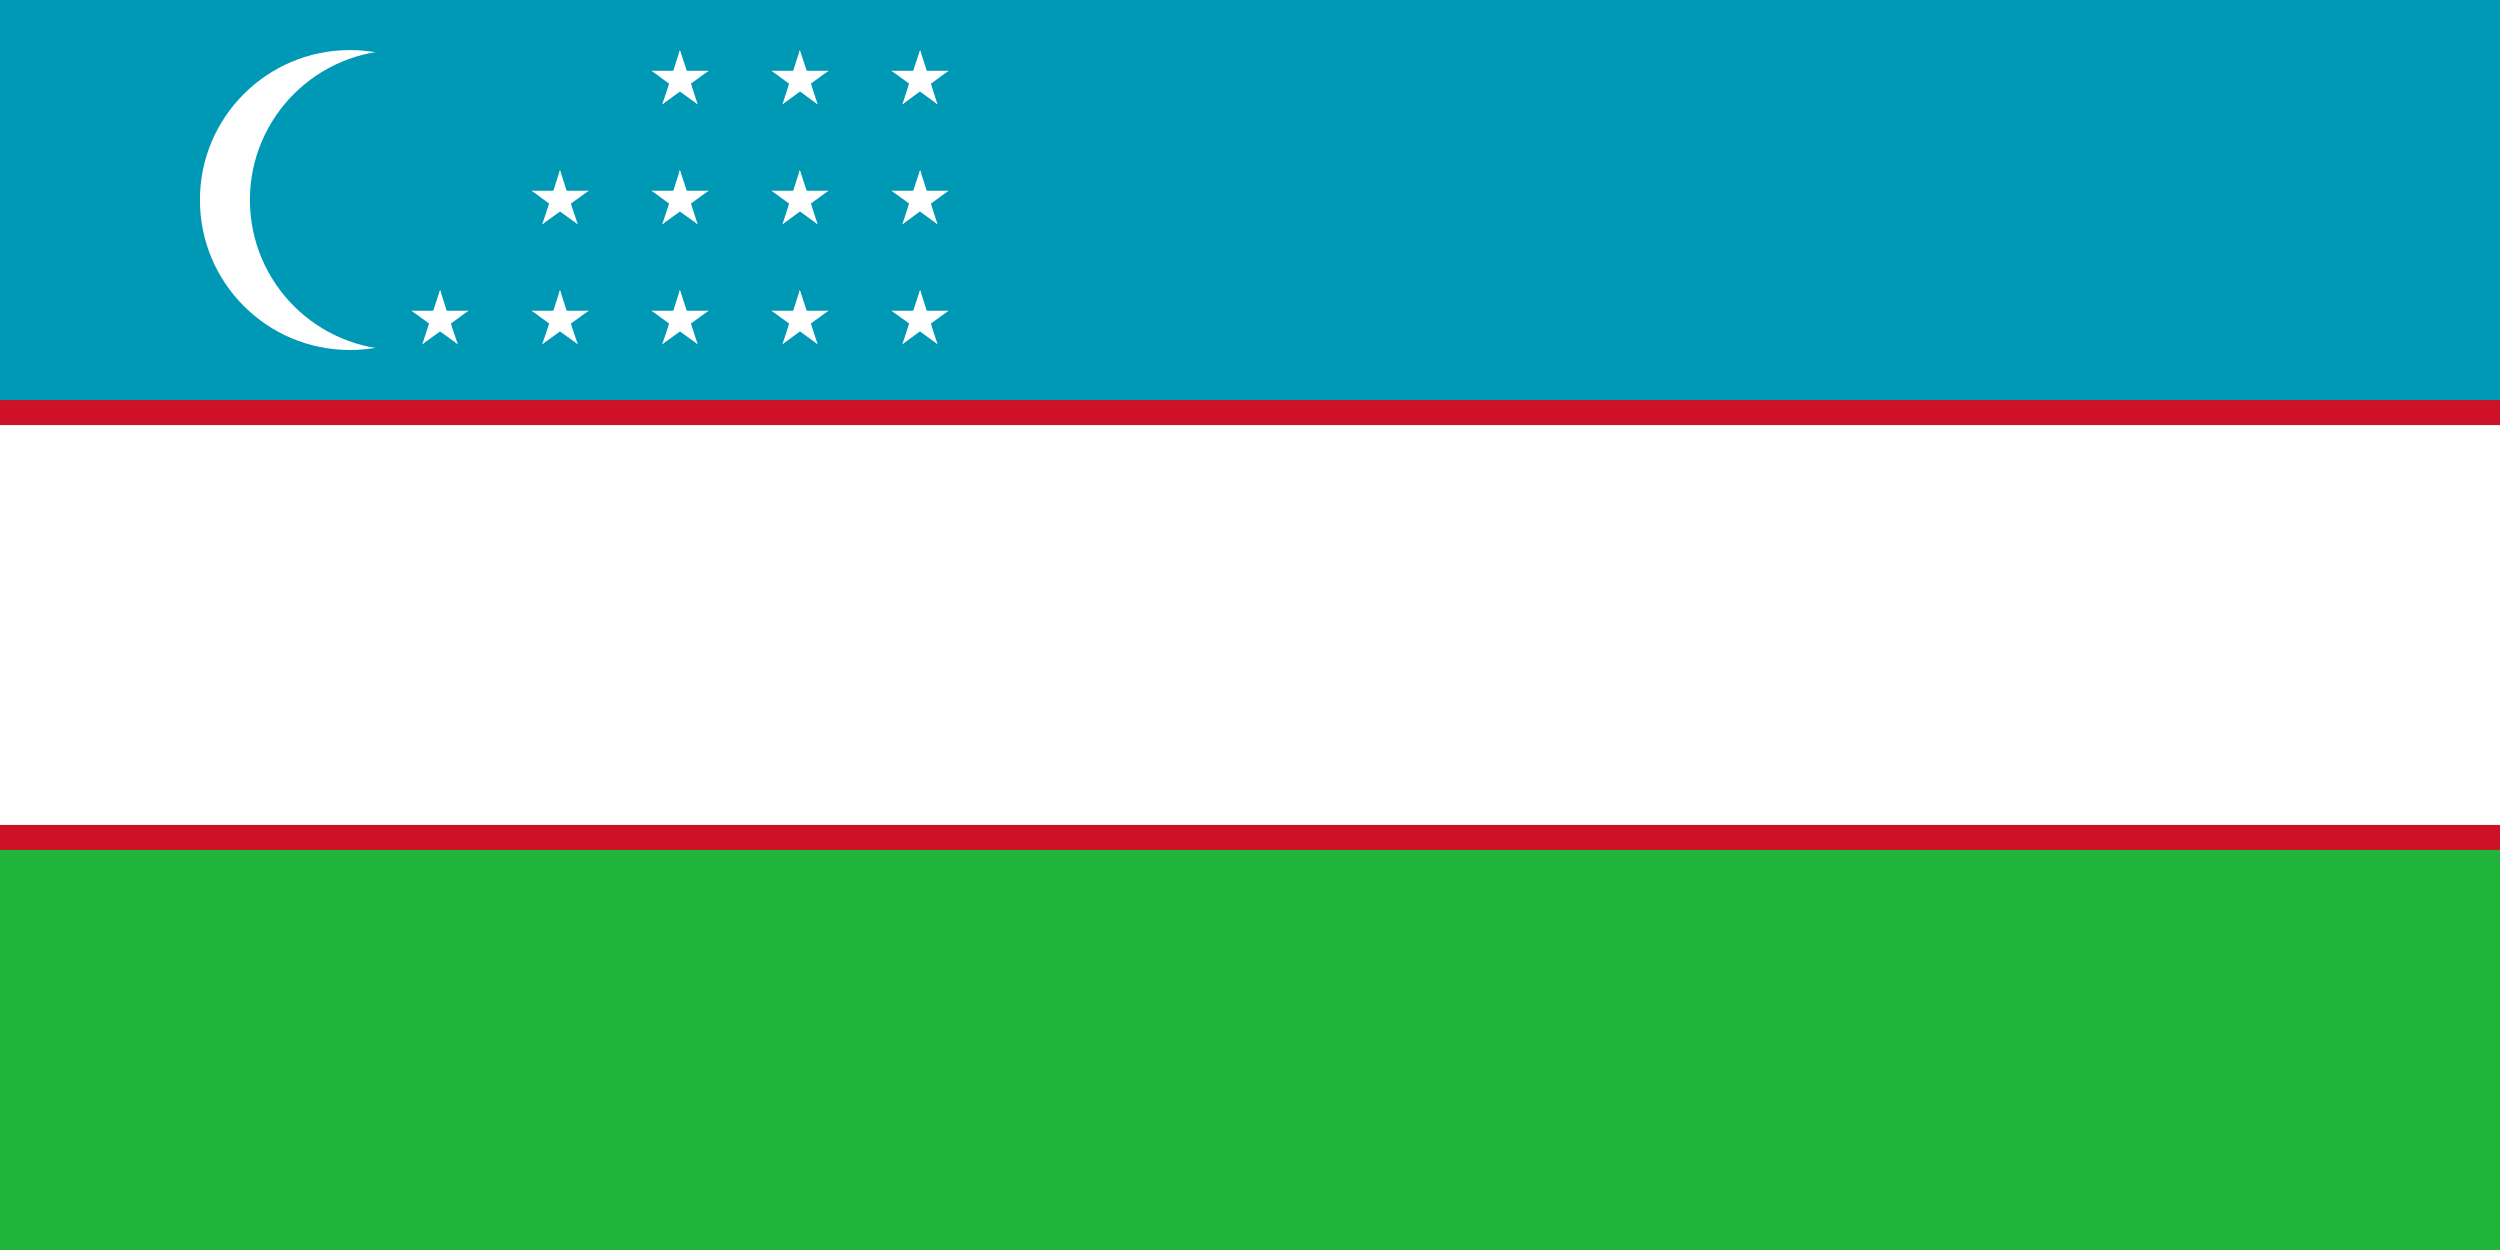 <?xml version="1.0" encoding="UTF-8"?>
<svg xmlns="http://www.w3.org/2000/svg" xmlns:xlink="http://www.w3.org/1999/xlink" width="32px" height="16px" viewBox="0 0 32 16" version="1.1">
<g id="surface1">
<rect x="0" y="0" width="32" height="16" style="fill:rgb(11.765%,70.98%,22.745%);fill-opacity:1;stroke:none;"/>
<path style=" stroke:none;fill-rule:nonzero;fill:rgb(0%,60%,70.98%);fill-opacity:1;" d="M 0 0 L 32 0 L 32 8 L 0 8 Z M 0 0 "/>
<path style=" stroke:none;fill-rule:nonzero;fill:rgb(80.784%,6.667%,14.902%);fill-opacity:1;" d="M 0 5.121 L 32 5.121 L 32 10.879 L 0 10.879 Z M 0 5.121 "/>
<path style=" stroke:none;fill-rule:nonzero;fill:rgb(100%,100%,100%);fill-opacity:1;" d="M 0 5.441 L 32 5.441 L 32 10.559 L 0 10.559 Z M 0 5.441 "/>
<path style=" stroke:none;fill-rule:nonzero;fill:rgb(100%,100%,100%);fill-opacity:1;" d="M 6.398 2.559 C 6.398 1.5 5.539 0.641 4.48 0.641 C 3.418 0.641 2.559 1.5 2.559 2.559 C 2.559 3.621 3.418 4.48 4.48 4.48 C 5.539 4.48 6.398 3.621 6.398 2.559 Z M 6.398 2.559 "/>
<path style=" stroke:none;fill-rule:nonzero;fill:rgb(0%,60%,70.98%);fill-opacity:1;" d="M 7.039 2.559 C 7.039 1.5 6.18 0.641 5.121 0.641 C 4.059 0.641 3.199 1.5 3.199 2.559 C 3.199 3.621 4.059 4.48 5.121 4.48 C 6.18 4.48 7.039 3.621 7.039 2.559 Z M 7.039 2.559 "/>
<path style=" stroke:none;fill-rule:nonzero;fill:rgb(100%,100%,100%);fill-opacity:1;" d="M 8.703 3.711 L 8.586 4.078 L 8.77 4.137 "/>
<path style=" stroke:none;fill-rule:nonzero;fill:rgb(100%,100%,100%);fill-opacity:1;" d="M 8.703 3.711 L 8.824 4.078 L 8.641 4.137 "/>
<path style=" stroke:none;fill-rule:nonzero;fill:rgb(100%,100%,100%);fill-opacity:1;" d="M 9.07 3.977 L 8.684 3.977 L 8.684 4.168 "/>
<path style=" stroke:none;fill-rule:nonzero;fill:rgb(100%,100%,100%);fill-opacity:1;" d="M 9.07 3.977 L 8.758 4.203 L 8.645 4.047 "/>
<path style=" stroke:none;fill-rule:nonzero;fill:rgb(100%,100%,100%);fill-opacity:1;" d="M 8.34 3.977 L 8.648 4.203 L 8.762 4.047 "/>
<path style=" stroke:none;fill-rule:nonzero;fill:rgb(100%,100%,100%);fill-opacity:1;" d="M 8.34 3.977 L 8.723 3.977 L 8.723 4.168 "/>
<path style=" stroke:none;fill-rule:nonzero;fill:rgb(100%,100%,100%);fill-opacity:1;" d="M 8.93 4.406 L 8.812 4.043 L 8.629 4.102 "/>
<path style=" stroke:none;fill-rule:nonzero;fill:rgb(100%,100%,100%);fill-opacity:1;" d="M 8.93 4.406 L 8.617 4.18 L 8.73 4.027 "/>
<path style=" stroke:none;fill-rule:nonzero;fill:rgb(100%,100%,100%);fill-opacity:1;" d="M 8.477 4.406 L 8.789 4.18 L 8.676 4.027 "/>
<path style=" stroke:none;fill-rule:nonzero;fill:rgb(100%,100%,100%);fill-opacity:1;" d="M 8.477 4.406 L 8.598 4.043 L 8.781 4.102 "/>
<path style=" stroke:none;fill-rule:nonzero;fill:rgb(100%,100%,100%);fill-opacity:1;" d="M 8.703 2.176 L 8.586 2.543 L 8.77 2.602 "/>
<path style=" stroke:none;fill-rule:nonzero;fill:rgb(100%,100%,100%);fill-opacity:1;" d="M 8.703 2.176 L 8.824 2.543 L 8.641 2.602 "/>
<path style=" stroke:none;fill-rule:nonzero;fill:rgb(100%,100%,100%);fill-opacity:1;" d="M 9.07 2.441 L 8.684 2.441 L 8.684 2.633 "/>
<path style=" stroke:none;fill-rule:nonzero;fill:rgb(100%,100%,100%);fill-opacity:1;" d="M 9.07 2.441 L 8.758 2.668 L 8.645 2.512 "/>
<path style=" stroke:none;fill-rule:nonzero;fill:rgb(100%,100%,100%);fill-opacity:1;" d="M 8.34 2.441 L 8.648 2.668 L 8.762 2.512 "/>
<path style=" stroke:none;fill-rule:nonzero;fill:rgb(100%,100%,100%);fill-opacity:1;" d="M 8.34 2.441 L 8.723 2.441 L 8.723 2.633 "/>
<path style=" stroke:none;fill-rule:nonzero;fill:rgb(100%,100%,100%);fill-opacity:1;" d="M 8.93 2.871 L 8.812 2.504 L 8.629 2.566 "/>
<path style=" stroke:none;fill-rule:nonzero;fill:rgb(100%,100%,100%);fill-opacity:1;" d="M 8.93 2.871 L 8.617 2.645 L 8.73 2.488 "/>
<path style=" stroke:none;fill-rule:nonzero;fill:rgb(100%,100%,100%);fill-opacity:1;" d="M 8.477 2.871 L 8.789 2.645 L 8.676 2.488 "/>
<path style=" stroke:none;fill-rule:nonzero;fill:rgb(100%,100%,100%);fill-opacity:1;" d="M 8.477 2.871 L 8.598 2.504 L 8.781 2.566 "/>
<path style=" stroke:none;fill-rule:nonzero;fill:rgb(100%,100%,100%);fill-opacity:1;" d="M 8.703 0.641 L 8.586 1.004 L 8.77 1.066 "/>
<path style=" stroke:none;fill-rule:nonzero;fill:rgb(100%,100%,100%);fill-opacity:1;" d="M 8.703 0.641 L 8.824 1.004 L 8.641 1.066 "/>
<path style=" stroke:none;fill-rule:nonzero;fill:rgb(100%,100%,100%);fill-opacity:1;" d="M 9.07 0.906 L 8.684 0.906 L 8.684 1.098 "/>
<path style=" stroke:none;fill-rule:nonzero;fill:rgb(100%,100%,100%);fill-opacity:1;" d="M 9.07 0.906 L 8.758 1.133 L 8.645 0.977 "/>
<path style=" stroke:none;fill-rule:nonzero;fill:rgb(100%,100%,100%);fill-opacity:1;" d="M 8.34 0.906 L 8.648 1.133 L 8.762 0.977 "/>
<path style=" stroke:none;fill-rule:nonzero;fill:rgb(100%,100%,100%);fill-opacity:1;" d="M 8.34 0.906 L 8.723 0.906 L 8.723 1.098 "/>
<path style=" stroke:none;fill-rule:nonzero;fill:rgb(100%,100%,100%);fill-opacity:1;" d="M 8.93 1.336 L 8.812 0.969 L 8.629 1.027 "/>
<path style=" stroke:none;fill-rule:nonzero;fill:rgb(100%,100%,100%);fill-opacity:1;" d="M 8.93 1.336 L 8.617 1.109 L 8.73 0.953 "/>
<path style=" stroke:none;fill-rule:nonzero;fill:rgb(100%,100%,100%);fill-opacity:1;" d="M 8.477 1.336 L 8.789 1.109 L 8.676 0.953 "/>
<path style=" stroke:none;fill-rule:nonzero;fill:rgb(100%,100%,100%);fill-opacity:1;" d="M 8.477 1.336 L 8.598 0.969 L 8.781 1.027 "/>
<path style=" stroke:none;fill-rule:nonzero;fill:rgb(100%,100%,100%);fill-opacity:1;" d="M 10.238 3.711 L 10.121 4.078 L 10.305 4.137 "/>
<path style=" stroke:none;fill-rule:nonzero;fill:rgb(100%,100%,100%);fill-opacity:1;" d="M 10.238 3.711 L 10.359 4.078 L 10.176 4.137 "/>
<path style=" stroke:none;fill-rule:nonzero;fill:rgb(100%,100%,100%);fill-opacity:1;" d="M 10.605 3.977 L 10.223 3.977 L 10.223 4.168 "/>
<path style=" stroke:none;fill-rule:nonzero;fill:rgb(100%,100%,100%);fill-opacity:1;" d="M 10.605 3.977 L 10.293 4.203 L 10.184 4.047 "/>
<path style=" stroke:none;fill-rule:nonzero;fill:rgb(100%,100%,100%);fill-opacity:1;" d="M 9.875 3.977 L 10.184 4.203 L 10.297 4.047 "/>
<path style=" stroke:none;fill-rule:nonzero;fill:rgb(100%,100%,100%);fill-opacity:1;" d="M 9.875 3.977 L 10.258 3.977 L 10.258 4.168 "/>
<path style=" stroke:none;fill-rule:nonzero;fill:rgb(100%,100%,100%);fill-opacity:1;" d="M 10.465 4.406 L 10.348 4.043 L 10.164 4.102 "/>
<path style=" stroke:none;fill-rule:nonzero;fill:rgb(100%,100%,100%);fill-opacity:1;" d="M 10.465 4.406 L 10.156 4.18 L 10.27 4.027 "/>
<path style=" stroke:none;fill-rule:nonzero;fill:rgb(100%,100%,100%);fill-opacity:1;" d="M 10.016 4.406 L 10.324 4.18 L 10.211 4.027 "/>
<path style=" stroke:none;fill-rule:nonzero;fill:rgb(100%,100%,100%);fill-opacity:1;" d="M 10.016 4.406 L 10.133 4.043 L 10.316 4.102 "/>
<path style=" stroke:none;fill-rule:nonzero;fill:rgb(100%,100%,100%);fill-opacity:1;" d="M 10.238 2.176 L 10.121 2.543 L 10.305 2.602 "/>
<path style=" stroke:none;fill-rule:nonzero;fill:rgb(100%,100%,100%);fill-opacity:1;" d="M 10.238 2.176 L 10.359 2.543 L 10.176 2.602 "/>
<path style=" stroke:none;fill-rule:nonzero;fill:rgb(100%,100%,100%);fill-opacity:1;" d="M 10.605 2.441 L 10.223 2.441 L 10.223 2.633 "/>
<path style=" stroke:none;fill-rule:nonzero;fill:rgb(100%,100%,100%);fill-opacity:1;" d="M 10.605 2.441 L 10.293 2.668 L 10.184 2.512 "/>
<path style=" stroke:none;fill-rule:nonzero;fill:rgb(100%,100%,100%);fill-opacity:1;" d="M 9.875 2.441 L 10.184 2.668 L 10.297 2.512 "/>
<path style=" stroke:none;fill-rule:nonzero;fill:rgb(100%,100%,100%);fill-opacity:1;" d="M 9.875 2.441 L 10.258 2.441 L 10.258 2.633 "/>
<path style=" stroke:none;fill-rule:nonzero;fill:rgb(100%,100%,100%);fill-opacity:1;" d="M 10.465 2.871 L 10.348 2.504 L 10.164 2.566 "/>
<path style=" stroke:none;fill-rule:nonzero;fill:rgb(100%,100%,100%);fill-opacity:1;" d="M 10.465 2.871 L 10.156 2.645 L 10.27 2.488 "/>
<path style=" stroke:none;fill-rule:nonzero;fill:rgb(100%,100%,100%);fill-opacity:1;" d="M 10.016 2.871 L 10.324 2.645 L 10.211 2.488 "/>
<path style=" stroke:none;fill-rule:nonzero;fill:rgb(100%,100%,100%);fill-opacity:1;" d="M 10.016 2.871 L 10.133 2.504 L 10.316 2.566 "/>
<path style=" stroke:none;fill-rule:nonzero;fill:rgb(100%,100%,100%);fill-opacity:1;" d="M 10.238 0.641 L 10.121 1.004 L 10.305 1.066 "/>
<path style=" stroke:none;fill-rule:nonzero;fill:rgb(100%,100%,100%);fill-opacity:1;" d="M 10.238 0.641 L 10.359 1.004 L 10.176 1.066 "/>
<path style=" stroke:none;fill-rule:nonzero;fill:rgb(100%,100%,100%);fill-opacity:1;" d="M 10.605 0.906 L 10.223 0.906 L 10.223 1.098 "/>
<path style=" stroke:none;fill-rule:nonzero;fill:rgb(100%,100%,100%);fill-opacity:1;" d="M 10.605 0.906 L 10.293 1.133 L 10.184 0.977 "/>
<path style=" stroke:none;fill-rule:nonzero;fill:rgb(100%,100%,100%);fill-opacity:1;" d="M 9.875 0.906 L 10.184 1.133 L 10.297 0.977 "/>
<path style=" stroke:none;fill-rule:nonzero;fill:rgb(100%,100%,100%);fill-opacity:1;" d="M 9.875 0.906 L 10.258 0.906 L 10.258 1.098 "/>
<path style=" stroke:none;fill-rule:nonzero;fill:rgb(100%,100%,100%);fill-opacity:1;" d="M 10.465 1.336 L 10.348 0.969 L 10.164 1.027 "/>
<path style=" stroke:none;fill-rule:nonzero;fill:rgb(100%,100%,100%);fill-opacity:1;" d="M 10.465 1.336 L 10.156 1.109 L 10.27 0.953 "/>
<path style=" stroke:none;fill-rule:nonzero;fill:rgb(100%,100%,100%);fill-opacity:1;" d="M 10.016 1.336 L 10.324 1.109 L 10.211 0.953 "/>
<path style=" stroke:none;fill-rule:nonzero;fill:rgb(100%,100%,100%);fill-opacity:1;" d="M 10.016 1.336 L 10.133 0.969 L 10.316 1.027 "/>
<path style=" stroke:none;fill-rule:nonzero;fill:rgb(100%,100%,100%);fill-opacity:1;" d="M 11.777 3.711 L 11.656 4.078 L 11.84 4.137 "/>
<path style=" stroke:none;fill-rule:nonzero;fill:rgb(100%,100%,100%);fill-opacity:1;" d="M 11.777 3.711 L 11.895 4.078 L 11.711 4.137 "/>
<path style=" stroke:none;fill-rule:nonzero;fill:rgb(100%,100%,100%);fill-opacity:1;" d="M 12.141 3.977 L 11.758 3.977 L 11.758 4.168 "/>
<path style=" stroke:none;fill-rule:nonzero;fill:rgb(100%,100%,100%);fill-opacity:1;" d="M 12.141 3.977 L 11.832 4.203 L 11.719 4.047 "/>
<path style=" stroke:none;fill-rule:nonzero;fill:rgb(100%,100%,100%);fill-opacity:1;" d="M 11.41 3.977 L 11.723 4.203 L 11.836 4.047 "/>
<path style=" stroke:none;fill-rule:nonzero;fill:rgb(100%,100%,100%);fill-opacity:1;" d="M 11.41 3.977 L 11.793 3.977 L 11.793 4.168 "/>
<path style=" stroke:none;fill-rule:nonzero;fill:rgb(100%,100%,100%);fill-opacity:1;" d="M 12 4.406 L 11.883 4.043 L 11.699 4.102 "/>
<path style=" stroke:none;fill-rule:nonzero;fill:rgb(100%,100%,100%);fill-opacity:1;" d="M 12 4.406 L 11.691 4.18 L 11.805 4.027 "/>
<path style=" stroke:none;fill-rule:nonzero;fill:rgb(100%,100%,100%);fill-opacity:1;" d="M 11.551 4.406 L 11.859 4.18 L 11.75 4.027 "/>
<path style=" stroke:none;fill-rule:nonzero;fill:rgb(100%,100%,100%);fill-opacity:1;" d="M 11.551 4.406 L 11.668 4.043 L 11.852 4.102 "/>
<path style=" stroke:none;fill-rule:nonzero;fill:rgb(100%,100%,100%);fill-opacity:1;" d="M 11.777 2.176 L 11.656 2.543 L 11.84 2.602 "/>
<path style=" stroke:none;fill-rule:nonzero;fill:rgb(100%,100%,100%);fill-opacity:1;" d="M 11.777 2.176 L 11.895 2.543 L 11.711 2.602 "/>
<path style=" stroke:none;fill-rule:nonzero;fill:rgb(100%,100%,100%);fill-opacity:1;" d="M 12.141 2.441 L 11.758 2.441 L 11.758 2.633 "/>
<path style=" stroke:none;fill-rule:nonzero;fill:rgb(100%,100%,100%);fill-opacity:1;" d="M 12.141 2.441 L 11.832 2.668 L 11.719 2.512 "/>
<path style=" stroke:none;fill-rule:nonzero;fill:rgb(100%,100%,100%);fill-opacity:1;" d="M 11.41 2.441 L 11.723 2.668 L 11.836 2.512 "/>
<path style=" stroke:none;fill-rule:nonzero;fill:rgb(100%,100%,100%);fill-opacity:1;" d="M 11.41 2.441 L 11.793 2.441 L 11.793 2.633 "/>
<path style=" stroke:none;fill-rule:nonzero;fill:rgb(100%,100%,100%);fill-opacity:1;" d="M 12 2.871 L 11.883 2.504 L 11.699 2.566 "/>
<path style=" stroke:none;fill-rule:nonzero;fill:rgb(100%,100%,100%);fill-opacity:1;" d="M 12 2.871 L 11.691 2.645 L 11.805 2.488 "/>
<path style=" stroke:none;fill-rule:nonzero;fill:rgb(100%,100%,100%);fill-opacity:1;" d="M 11.551 2.871 L 11.859 2.645 L 11.75 2.488 "/>
<path style=" stroke:none;fill-rule:nonzero;fill:rgb(100%,100%,100%);fill-opacity:1;" d="M 11.551 2.871 L 11.668 2.504 L 11.852 2.566 "/>
<path style=" stroke:none;fill-rule:nonzero;fill:rgb(100%,100%,100%);fill-opacity:1;" d="M 11.777 0.641 L 11.656 1.004 L 11.84 1.066 "/>
<path style=" stroke:none;fill-rule:nonzero;fill:rgb(100%,100%,100%);fill-opacity:1;" d="M 11.777 0.641 L 11.895 1.004 L 11.711 1.066 "/>
<path style=" stroke:none;fill-rule:nonzero;fill:rgb(100%,100%,100%);fill-opacity:1;" d="M 12.141 0.906 L 11.758 0.906 L 11.758 1.098 "/>
<path style=" stroke:none;fill-rule:nonzero;fill:rgb(100%,100%,100%);fill-opacity:1;" d="M 12.141 0.906 L 11.832 1.133 L 11.719 0.977 "/>
<path style=" stroke:none;fill-rule:nonzero;fill:rgb(100%,100%,100%);fill-opacity:1;" d="M 11.41 0.906 L 11.723 1.133 L 11.836 0.977 "/>
<path style=" stroke:none;fill-rule:nonzero;fill:rgb(100%,100%,100%);fill-opacity:1;" d="M 11.41 0.906 L 11.793 0.906 L 11.793 1.098 "/>
<path style=" stroke:none;fill-rule:nonzero;fill:rgb(100%,100%,100%);fill-opacity:1;" d="M 12 1.336 L 11.883 0.969 L 11.699 1.027 "/>
<path style=" stroke:none;fill-rule:nonzero;fill:rgb(100%,100%,100%);fill-opacity:1;" d="M 12 1.336 L 11.691 1.109 L 11.805 0.953 "/>
<path style=" stroke:none;fill-rule:nonzero;fill:rgb(100%,100%,100%);fill-opacity:1;" d="M 11.551 1.336 L 11.859 1.109 L 11.75 0.953 "/>
<path style=" stroke:none;fill-rule:nonzero;fill:rgb(100%,100%,100%);fill-opacity:1;" d="M 11.551 1.336 L 11.668 0.969 L 11.852 1.027 "/>
<path style=" stroke:none;fill-rule:nonzero;fill:rgb(100%,100%,100%);fill-opacity:1;" d="M 5.633 3.711 L 5.512 4.078 L 5.695 4.137 "/>
<path style=" stroke:none;fill-rule:nonzero;fill:rgb(100%,100%,100%);fill-opacity:1;" d="M 5.633 3.711 L 5.75 4.078 L 5.566 4.137 "/>
<path style=" stroke:none;fill-rule:nonzero;fill:rgb(100%,100%,100%);fill-opacity:1;" d="M 5.996 3.977 L 5.613 3.977 L 5.613 4.168 "/>
<path style=" stroke:none;fill-rule:nonzero;fill:rgb(100%,100%,100%);fill-opacity:1;" d="M 5.996 3.977 L 5.688 4.203 L 5.574 4.047 "/>
<path style=" stroke:none;fill-rule:nonzero;fill:rgb(100%,100%,100%);fill-opacity:1;" d="M 5.266 3.977 L 5.578 4.203 L 5.691 4.047 "/>
<path style=" stroke:none;fill-rule:nonzero;fill:rgb(100%,100%,100%);fill-opacity:1;" d="M 5.266 3.977 L 5.652 3.977 L 5.652 4.168 "/>
<path style=" stroke:none;fill-rule:nonzero;fill:rgb(100%,100%,100%);fill-opacity:1;" d="M 5.859 4.406 L 5.738 4.043 L 5.555 4.102 "/>
<path style=" stroke:none;fill-rule:nonzero;fill:rgb(100%,100%,100%);fill-opacity:1;" d="M 5.859 4.406 L 5.547 4.18 L 5.66 4.027 "/>
<path style=" stroke:none;fill-rule:nonzero;fill:rgb(100%,100%,100%);fill-opacity:1;" d="M 5.406 4.406 L 5.719 4.18 L 5.605 4.027 "/>
<path style=" stroke:none;fill-rule:nonzero;fill:rgb(100%,100%,100%);fill-opacity:1;" d="M 5.406 4.406 L 5.523 4.043 L 5.707 4.102 "/>
<path style=" stroke:none;fill-rule:nonzero;fill:rgb(100%,100%,100%);fill-opacity:1;" d="M 7.168 3.711 L 7.051 4.078 L 7.23 4.137 "/>
<path style=" stroke:none;fill-rule:nonzero;fill:rgb(100%,100%,100%);fill-opacity:1;" d="M 7.168 3.711 L 7.285 4.078 L 7.105 4.137 "/>
<path style=" stroke:none;fill-rule:nonzero;fill:rgb(100%,100%,100%);fill-opacity:1;" d="M 7.535 3.977 L 7.148 3.977 L 7.148 4.168 "/>
<path style=" stroke:none;fill-rule:nonzero;fill:rgb(100%,100%,100%);fill-opacity:1;" d="M 7.535 3.977 L 7.223 4.203 L 7.109 4.047 "/>
<path style=" stroke:none;fill-rule:nonzero;fill:rgb(100%,100%,100%);fill-opacity:1;" d="M 6.805 3.977 L 7.113 4.203 L 7.227 4.047 "/>
<path style=" stroke:none;fill-rule:nonzero;fill:rgb(100%,100%,100%);fill-opacity:1;" d="M 6.805 3.977 L 7.188 3.977 L 7.188 4.168 "/>
<path style=" stroke:none;fill-rule:nonzero;fill:rgb(100%,100%,100%);fill-opacity:1;" d="M 7.395 4.406 L 7.273 4.043 L 7.094 4.102 "/>
<path style=" stroke:none;fill-rule:nonzero;fill:rgb(100%,100%,100%);fill-opacity:1;" d="M 7.395 4.406 L 7.082 4.18 L 7.195 4.027 "/>
<path style=" stroke:none;fill-rule:nonzero;fill:rgb(100%,100%,100%);fill-opacity:1;" d="M 6.941 4.406 L 7.254 4.18 L 7.141 4.027 "/>
<path style=" stroke:none;fill-rule:nonzero;fill:rgb(100%,100%,100%);fill-opacity:1;" d="M 6.941 4.406 L 7.062 4.043 L 7.242 4.102 "/>
<path style=" stroke:none;fill-rule:nonzero;fill:rgb(100%,100%,100%);fill-opacity:1;" d="M 7.168 2.176 L 7.051 2.543 L 7.23 2.602 "/>
<path style=" stroke:none;fill-rule:nonzero;fill:rgb(100%,100%,100%);fill-opacity:1;" d="M 7.168 2.176 L 7.285 2.543 L 7.105 2.602 "/>
<path style=" stroke:none;fill-rule:nonzero;fill:rgb(100%,100%,100%);fill-opacity:1;" d="M 7.535 2.441 L 7.148 2.441 L 7.148 2.633 "/>
<path style=" stroke:none;fill-rule:nonzero;fill:rgb(100%,100%,100%);fill-opacity:1;" d="M 7.535 2.441 L 7.223 2.668 L 7.109 2.512 "/>
<path style=" stroke:none;fill-rule:nonzero;fill:rgb(100%,100%,100%);fill-opacity:1;" d="M 6.805 2.441 L 7.113 2.668 L 7.227 2.512 "/>
<path style=" stroke:none;fill-rule:nonzero;fill:rgb(100%,100%,100%);fill-opacity:1;" d="M 6.805 2.441 L 7.188 2.441 L 7.188 2.633 "/>
<path style=" stroke:none;fill-rule:nonzero;fill:rgb(100%,100%,100%);fill-opacity:1;" d="M 7.395 2.871 L 7.273 2.504 L 7.094 2.566 "/>
<path style=" stroke:none;fill-rule:nonzero;fill:rgb(100%,100%,100%);fill-opacity:1;" d="M 7.395 2.871 L 7.082 2.645 L 7.195 2.488 "/>
<path style=" stroke:none;fill-rule:nonzero;fill:rgb(100%,100%,100%);fill-opacity:1;" d="M 6.941 2.871 L 7.254 2.645 L 7.141 2.488 "/>
<path style=" stroke:none;fill-rule:nonzero;fill:rgb(100%,100%,100%);fill-opacity:1;" d="M 6.941 2.871 L 7.062 2.504 L 7.242 2.566 "/>
</g>
</svg>
